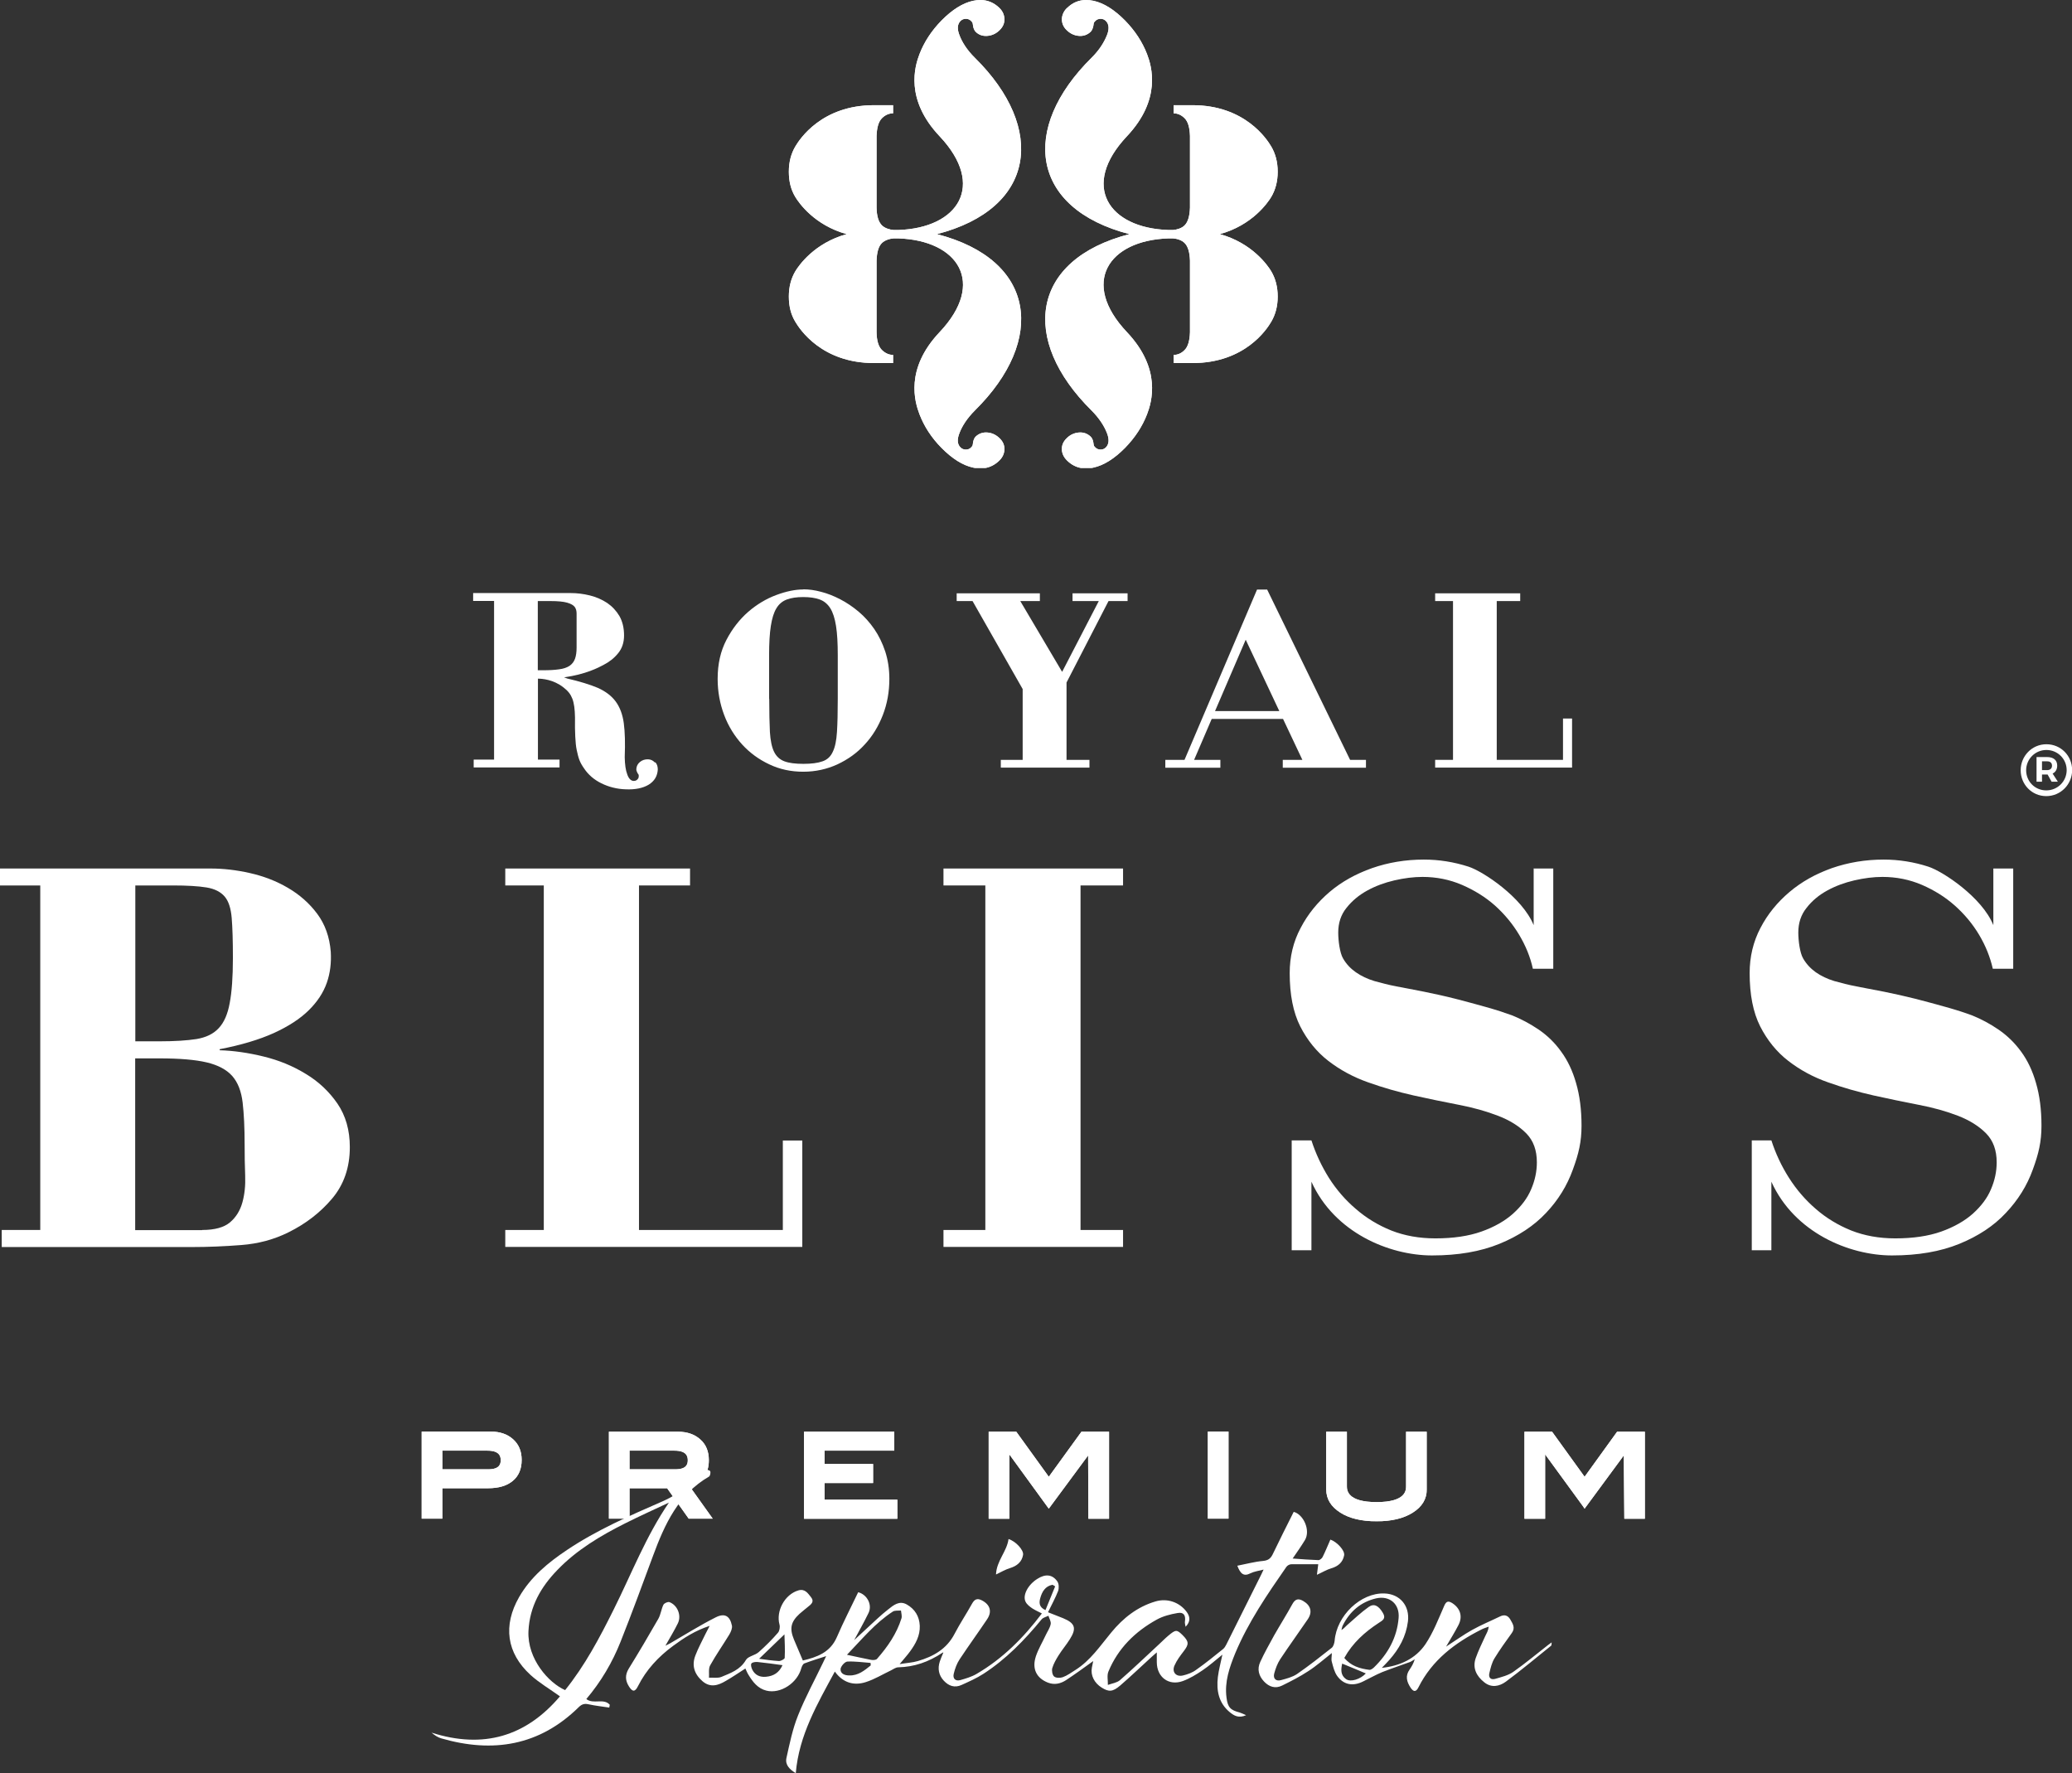 <svg xmlns="http://www.w3.org/2000/svg" xmlns:xlink="http://www.w3.org/1999/xlink" id="Capa_2" data-name="Capa 2" viewBox="0 0 155.42 133"><rect x="0" y="0" width="155.42" height="133" fill="#333333" stroke="none"/><defs><style>      .cls-1, .cls-2 {        fill: #fff;      }      .cls-3 {        clip-path: url(#clippath-2);      }      .cls-4 {        clip-path: url(#clippath-6);      }      .cls-5 {        clip-path: url(#clippath-7);      }      .cls-6 {        clip-path: url(#clippath-1);      }      .cls-7 {        clip-path: url(#clippath-4);      }      .cls-2 {        stroke-width: 0px;      }      .cls-8 {        clip-path: url(#clippath);      }      .cls-9 {        clip-path: url(#clippath-3);      }      .cls-10 {        clip-path: url(#clippath-5);      }    </style><clipPath id="clippath"><path class="cls-2" d="m33.18,108.8h3.38c.89,0,1,.41,1,.72,0,.29-.1.68-.93.68h-3.45v-1.4Zm-1.55-1.43v6.53h1.55v-2.28h3.42c.8,0,1.42-.18,1.86-.55.45-.37.67-.9.67-1.57s-.22-1.17-.64-1.55c-.42-.38-.98-.58-1.68-.58h-5.17Z"></path></clipPath><clipPath id="clippath-1"><path class="cls-2" d="m47.22,108.8h3.37c.89,0,1,.41,1,.72,0,.29-.09.68-.93.68h-3.44v-1.4Zm-1.55-1.43v6.53h1.55v-2.28h2.82l1.62,2.28h1.8l-1.72-2.41c.95-.29,1.43-.96,1.43-1.98,0-.65-.21-1.17-.64-1.55-.42-.38-.98-.58-1.68-.58h-5.17Z"></path></clipPath><clipPath id="clippath-2"><polygon class="cls-2" points="60.31 107.38 60.31 113.91 67.31 113.91 67.31 112.48 61.85 112.48 61.85 111.23 65.49 111.23 65.49 109.8 61.85 109.8 61.85 108.8 67.08 108.8 67.08 107.38 60.31 107.38"></polygon></clipPath><clipPath id="clippath-3"><polygon class="cls-2" points="81.12 107.38 78.67 110.76 76.23 107.38 74.16 107.38 74.16 113.91 75.71 113.91 75.71 109.08 78.53 112.96 78.67 113.15 81.62 109.16 81.64 113.91 83.19 113.91 83.19 107.38 81.12 107.38"></polygon></clipPath><clipPath id="clippath-4"><rect class="cls-2" x="90.6" y="107.37" width="1.55" height="6.53"></rect></clipPath><clipPath id="clippath-5"><path class="cls-2" d="m105.47,107.38v4.08c0,.3,0,1.2-2.21,1.2s-2.23-.9-2.23-1.2v-4.08h-1.55v4.33c0,.71.35,1.29,1.06,1.74.67.43,1.59.65,2.72.65s2.03-.22,2.71-.65c.7-.44,1.05-1.02,1.05-1.74v-4.33h-1.55Z"></path></clipPath><clipPath id="clippath-6"><polygon class="cls-2" points="121.3 107.38 118.86 110.76 116.42 107.38 114.35 107.38 114.35 113.91 115.9 113.91 115.9 109.08 118.73 112.96 118.86 113.15 121.8 109.16 121.84 113.91 123.38 113.91 123.38 107.38 121.3 107.38"></polygon></clipPath><clipPath id="clippath-7"><path class="cls-2" d="m72.99.06c-.78.17-1.57.67-2.37,1.48-.75.77-1.3,1.61-1.65,2.52-.35.91-1.11,3.39,1.51,6.16,3.5,3.71,1.38,6.88-3.09,7.03-.13,0-.24,0-.36,0-.29-.02-.66-.13-.88-.35-.25-.25-.39-.69-.4-1.33v-5.37c.02-.63.15-1.08.4-1.33.25-.25.53-.37.84-.37v-.61h-1.43c-3.93,0-5.58,2.55-5.9,3.09-.32.54-.49,1.17-.49,1.9s.16,1.36.49,1.9c.26.43,1.42,2.11,3.85,2.78-2.43.67-3.59,2.35-3.85,2.78-.32.54-.49,1.17-.49,1.9s.16,1.36.49,1.9c.32.54,1.97,3.09,5.9,3.09h1.43v-.61c-.31,0-.59-.13-.84-.37-.25-.25-.39-.69-.4-1.33v-5.37c.02-.63.15-1.08.4-1.32.22-.22.59-.33.88-.35.12,0,.24,0,.36,0,4.47.15,6.6,3.32,3.09,7.03-2.62,2.77-1.86,5.24-1.51,6.16.35.91.89,1.75,1.65,2.52.8.81,1.59,1.31,2.37,1.48.06.01.11.02.16.03h.76c.39-.07.75-.26,1.06-.57.24-.24.36-.51.37-.82.01-.31-.1-.58-.34-.82-.27-.27-.58-.42-.93-.45-.35-.03-.65.08-.89.31-.09.09-.16.24-.19.43-.02.14-.03.23-.05.26-.02.03-.06.08-.12.14-.09.09-.22.14-.38.14-.16,0-.29-.06-.4-.17-.24-.24-.26-.61-.06-1.1.19-.49.55-1.07,1.15-1.67,5.36-5.3,4.58-11.3-2.85-13.22,7.42-1.92,8.21-7.92,2.85-13.22-.61-.6-.96-1.18-1.15-1.67-.2-.49-.17-.85.06-1.09.11-.11.24-.17.4-.17.16,0,.28.05.38.14.06.06.1.11.12.14.02.03.03.12.05.26.03.19.1.33.19.43.24.24.54.34.89.31.35-.03.67-.18.93-.45.24-.24.35-.51.34-.82-.01-.31-.13-.58-.37-.82-.41-.4-.89-.6-1.43-.6-.18,0-.36.02-.55.06m7.04.54c-.24.24-.36.51-.38.82,0,.31.1.58.34.82.27.27.58.42.93.45.35.03.65-.08.89-.31.09-.09.16-.24.2-.43.02-.14.03-.23.05-.26.02-.03.06-.08.12-.14.1-.09.23-.14.38-.14.16,0,.29.06.4.17.23.24.26.61.06,1.09-.2.49-.55,1.08-1.15,1.67-5.36,5.3-4.58,11.3,2.85,13.22-7.43,1.92-8.21,7.92-2.85,13.22.6.6.96,1.19,1.15,1.67.2.49.17.85-.06,1.1-.11.11-.24.17-.4.17-.15,0-.28-.05-.38-.14-.07-.06-.1-.11-.12-.14-.02-.03-.03-.12-.05-.26-.03-.19-.1-.33-.2-.43-.24-.23-.54-.34-.89-.31-.35.03-.67.18-.93.45-.24.24-.35.51-.34.82.01.31.14.58.38.82.31.31.67.5,1.06.57h.76c.05,0,.11-.02.17-.03.78-.17,1.57-.67,2.37-1.48.75-.77,1.3-1.61,1.65-2.52.35-.91,1.11-3.39-1.51-6.16-3.51-3.71-1.38-6.88,3.1-7.03.12,0,.24,0,.36,0,.29.02.66.13.87.35.25.25.38.69.4,1.32v5.37c-.02.63-.15,1.08-.4,1.33-.24.25-.53.37-.83.37v.61h1.42c3.93,0,5.58-2.54,5.9-3.09.32-.54.49-1.17.49-1.9s-.17-1.36-.49-1.9c-.26-.43-1.42-2.11-3.85-2.78,2.43-.67,3.59-2.35,3.85-2.78.32-.54.49-1.17.49-1.9s-.17-1.36-.49-1.9c-.32-.54-1.97-3.09-5.9-3.09h-1.42v.61c.31,0,.59.13.83.37.25.25.38.69.4,1.33v5.37c-.02.63-.15,1.08-.4,1.33-.21.22-.59.33-.87.35-.12,0-.24,0-.36,0-4.48-.15-6.6-3.32-3.1-7.03,2.61-2.77,1.86-5.25,1.51-6.16-.35-.91-.9-1.75-1.65-2.52-.8-.81-1.59-1.31-2.37-1.48-.19-.04-.38-.06-.55-.06-.55,0-1.02.2-1.43.6"></path></clipPath></defs><g id="Capa_1-2" data-name="Capa 1"><g><path class="cls-2" d="m57.7,52.42c0,1.02.02,1.84.05,2.48.04.63.14,1.13.31,1.48.17.35.43.59.78.72.34.13.82.19,1.42.19s1.08-.06,1.44-.19c.35-.12.61-.36.77-.72.17-.35.27-.84.31-1.48.04-.63.06-1.46.06-2.48v-3.29c0-.89-.04-1.61-.13-2.18s-.23-1.01-.43-1.33c-.2-.32-.47-.54-.8-.66-.33-.12-.74-.18-1.23-.18s-.89.06-1.22.18c-.33.12-.6.34-.79.66-.2.32-.33.76-.42,1.33-.09.57-.13,1.3-.13,2.18v3.29Zm2.56-8.22c.42,0,.86.06,1.34.19.47.12.95.31,1.43.56.48.25.94.56,1.38.93.44.37.83.81,1.17,1.3.34.5.61,1.05.82,1.68.2.62.31,1.3.31,2.05,0,.97-.16,1.87-.49,2.72-.33.85-.78,1.59-1.36,2.21-.57.63-1.26,1.12-2.05,1.49-.79.36-1.64.55-2.56.55s-1.76-.18-2.54-.55c-.79-.37-1.46-.86-2.04-1.49-.57-.63-1.03-1.36-1.35-2.21s-.49-1.75-.49-2.72c0-1.11.22-2.08.66-2.92.44-.84.98-1.53,1.63-2.1.65-.56,1.35-.98,2.1-1.26.75-.28,1.43-.42,2.04-.42"></path><polygon class="cls-2" points="71.76 44.5 78 44.5 78 45.08 76.53 45.08 79.67 50.39 82.42 45.08 80.45 45.08 80.45 44.5 84.58 44.5 84.58 45.08 83.15 45.08 80 51.19 80 56.99 81.72 56.99 81.72 57.57 75.07 57.57 75.07 56.99 76.71 56.99 76.71 51.68 72.95 45.08 71.76 45.08 71.76 44.5"></polygon><path class="cls-2" d="m91.14,53.33l2.3-5.35,2.52,5.35h-4.82Zm10.13,3.66l-6.22-12.77h0s-.76,0-.76,0l-5.44,12.77h-1.44v.59h4.13v-.59h-1.97l1.32-3.07h5.35l1.45,3.07h-1.47v.59h6.24v-.59h-1.19Z"></path><path class="cls-2" d="m40.34,45.08h.94c.56,0,.98.04,1.26.12.28.08.47.19.57.32.1.14.14.3.14.5,0,.2,0,.41,0,.65v1.9c0,.34-.04.62-.12.84-.08.22-.22.4-.41.53-.2.13-.46.22-.79.26-.33.05-.74.07-1.23.07h-.36v-5.19Zm8.78,12.11c-.13-.15-.3-.23-.5-.24-.24-.01-.45.06-.62.2-.17.14-.26.32-.27.54,0,.09.03.18.09.29.05.07.08.12.09.14,0,.02,0,.06,0,.12,0,.09-.04.16-.11.23-.07.07-.16.1-.26.1-.21,0-.38-.17-.49-.49-.12-.31-.18-.75-.19-1.29.04-1.04.02-1.88-.07-2.55-.09-.67-.3-1.21-.61-1.63-.31-.42-.76-.76-1.34-1.02-.59-.25-1.35-.48-2.29-.7l-.24-.09c1.63-.22,2.6-.74,2.94-.92.45-.23.82-.52,1.11-.88.3-.36.45-.81.45-1.34,0-.57-.12-1.06-.35-1.46-.24-.4-.54-.72-.92-.98-.38-.25-.81-.44-1.29-.56-.48-.12-.97-.18-1.45-.18h-7.31v.59h1.57v11.9h-1.53v.59h6.44v-.59h-1.62v-6.07c.31,0,1.16.06,1.92.66.35.27.53.51.66.84.13.33.19.8.2,1.4-.01.58,0,1.06.02,1.45.02.39.05.73.11,1.01s.12.53.2.74c.08.21.2.42.35.63.31.47.75.85,1.3,1.12.55.27,1.16.43,1.83.45.71.03,1.29-.09,1.72-.35.43-.27.65-.64.68-1.13,0-.22-.05-.4-.18-.55"></path><polygon class="cls-2" points="107.65 57.57 107.65 56.99 108.99 56.99 108.99 45.08 107.65 45.08 107.65 44.5 114.03 44.5 114.03 45.08 112.27 45.08 112.27 56.99 117.24 56.99 117.24 53.89 117.92 53.89 117.92 57.57 107.65 57.57"></polygon><g><path class="cls-1" d="m33.18,108.8h3.38c.89,0,1,.41,1,.72,0,.29-.1.68-.93.68h-3.45v-1.4Zm-1.55-1.43v6.53h1.55v-2.28h3.42c.8,0,1.42-.18,1.86-.55.45-.37.67-.9.67-1.57s-.22-1.17-.64-1.55c-.42-.38-.98-.58-1.68-.58h-5.17Z"></path><g class="cls-8"><rect class="cls-2" x="31.63" y="107.38" width="7.5" height="6.53"></rect></g></g><g><path class="cls-1" d="m47.22,108.8h3.37c.89,0,1,.41,1,.72,0,.29-.09.68-.93.68h-3.44v-1.4Zm-1.55-1.43v6.53h1.55v-2.28h2.82l1.62,2.28h1.8l-1.72-2.41c.95-.29,1.43-.96,1.43-1.98,0-.65-.21-1.17-.64-1.55-.42-.38-.98-.58-1.68-.58h-5.17Z"></path><g class="cls-6"><rect class="cls-2" x="45.68" y="107.38" width="7.78" height="6.53"></rect></g></g><g><polygon class="cls-1" points="60.31 107.38 60.31 113.91 67.31 113.91 67.31 112.48 61.85 112.48 61.85 111.23 65.49 111.23 65.49 109.8 61.85 109.8 61.85 108.8 67.08 108.8 67.08 107.38 60.31 107.38"></polygon><g class="cls-3"><rect class="cls-2" x="60.31" y="107.38" width="7" height="6.53"></rect></g></g><g><polygon class="cls-1" points="81.12 107.38 78.67 110.76 76.23 107.38 74.16 107.38 74.16 113.91 75.71 113.91 75.71 109.08 78.53 112.96 78.67 113.15 81.62 109.16 81.64 113.91 83.19 113.91 83.19 107.38 81.12 107.38"></polygon><g class="cls-9"><rect class="cls-2" x="74.16" y="107.38" width="9.03" height="6.53"></rect></g></g><g><rect class="cls-1" x="90.6" y="107.37" width="1.55" height="6.53"></rect><g class="cls-7"><rect class="cls-2" x="90.6" y="107.37" width="1.55" height="6.53"></rect></g></g><g><path class="cls-1" d="m105.47,107.38v4.08c0,.3,0,1.2-2.21,1.2s-2.23-.9-2.23-1.2v-4.08h-1.55v4.33c0,.71.35,1.29,1.06,1.74.67.43,1.59.65,2.72.65s2.03-.22,2.71-.65c.7-.44,1.05-1.02,1.05-1.74v-4.33h-1.55Z"></path><g class="cls-10"><rect class="cls-2" x="99.48" y="107.38" width="7.53" height="6.71"></rect></g></g><g><polygon class="cls-1" points="121.3 107.38 118.86 110.76 116.42 107.38 114.35 107.38 114.35 113.91 115.9 113.91 115.9 109.08 118.73 112.96 118.86 113.15 121.8 109.16 121.84 113.91 123.38 113.91 123.38 107.38 121.3 107.38"></polygon><g class="cls-4"><rect class="cls-2" x="114.35" y="107.38" width="9.03" height="6.53"></rect></g></g><path class="cls-2" d="m79.15,118.98c-.07-.04-.13-.08-.2-.12-.55.1-.79.53-.92,1-.09.32-.11.68.39.9.25-.6.49-1.2.73-1.79m-13.84,5.94c0-.06,0-.13-.01-.19-.58-.04-1.16-.13-1.74-.1-.19.01-.49.35-.51.56-.02.35.31.48.65.48.67.02,1.14-.37,1.61-.75m-6.61-.02c-.67-.09-1.28-.18-1.89-.24-.15-.01-.39.02-.45.12-.06.1,0,.32.07.46.21.41.57.57,1.02.53.57-.05.99-.3,1.25-.88m.15-2.31c-.67.65-1.31,1.26-1.91,1.84.44.06.97.14,1.49.17.15,0,.43-.15.43-.24.03-.61,0-1.23-.02-1.77m4.69,1.54c.67.14,1.23.27,1.8.38.15.03.38.02.46-.08.79-.9,1.47-1.88,1.83-3.04.05-.17-.02-.38-.04-.58-.2.02-.46-.02-.61.08-1.33.86-2.32,2.08-3.44,3.24m7.19-.17c-1.09.73-2.16,1.08-3.34,1.11-.19,0-.37.14-.55.23-.63.3-1.23.67-1.89.88-.91.29-1.72.04-2.32-.79-1.3,2.41-2.69,4.76-2.93,7.62-.48-.29-.81-.64-.7-1.14.24-1.08.46-2.17.87-3.19.54-1.36,1.25-2.65,1.88-3.97.08-.16.15-.32.23-.48-.56.18-1.11.35-1.64.55-.1.04-.18.21-.22.34-.3,1.14-1.57,1.96-2.62,1.7-.65-.16-1.02-.65-1.35-1.19-.09-.14-.15-.3-.23-.47-.5.32-.98.65-1.47.93-.57.34-1.16.53-1.75.02-.61-.53-.82-1.18-.53-1.93.21-.55.5-1.08.76-1.62.08-.16.17-.32.31-.6-1.1.36-1.94.91-2.74,1.5-1.1.81-2.02,1.79-2.64,3.03-.22.44-.41.43-.67.02-.28-.44-.31-.86-.02-1.34.76-1.23,1.5-2.48,2.22-3.74.18-.32.22-.72.38-1.05.06-.12.33-.24.45-.2.6.22.92.99.64,1.58-.27.55-.59,1.08-.94,1.69.16-.08.25-.12.34-.17,1.14-.66,2.25-1.36,3.42-1.95.68-.35,1.08-.12,1.23.61.04.2-.08.48-.2.68-.47.77-.99,1.51-1.43,2.3-.14.25-.07.62-.09.93.31-.02.66.05.93-.06.69-.29,1.41-.53,1.84-1.27.16-.28.68-.34.96-.59.51-.45,1-.94,1.44-1.45.12-.13.17-.43.12-.61-.28-1.02.39-2.27,1.42-2.57.49-.14.71.22.95.52.26.33,0,.53-.23.71-.21.18-.43.34-.64.53-.65.6-.76,1.09-.42,1.92.22.52.43,1.03.67,1.58,1.06-.25,2.05-.6,2.55-1.75.49-1.14,1.06-2.24,1.6-3.37.65.16,1.08.92.78,1.55-.34.7-.73,1.38-1.08,2.04.3-.28.62-.58.95-.88.53-.48,1.04-.99,1.61-1.43.39-.31.83-.68,1.39-.36.6.34.94.89.97,1.59.03.74-.31,1.36-.73,1.93-.21.29-.45.55-.78.95.53-.09.97-.11,1.37-.23,1.16-.34,2.16-.9,2.75-2.04.4-.77.89-1.5,1.31-2.26.19-.34.39-.43.74-.25.62.32.78.84.39,1.42-.68,1.01-1.39,1.99-2.06,3-.21.32-.35.7-.44,1.08-.09.36.12.58.49.48.42-.12.86-.25,1.23-.47,1.95-1.14,3.51-2.7,4.89-4.53-.26-.13-.5-.24-.72-.38-.19-.13-.4-.29-.5-.49-.25-.49.18-1.29.89-1.73.6-.38,1.12-.33,1.49.2.12.17.13.5.06.71-.21.54-.49,1.04-.76,1.6.36.14.75.29,1.14.45.89.37,1.02.75.5,1.57-.26.42-.59.8-.85,1.22-.19.3-.37.62-.47.95-.05.19,0,.51.14.63.14.12.46.12.65.05.33-.12.63-.34.93-.53,1.15-.72,1.87-1.82,2.71-2.83.88-1.07,1.95-1.92,3.31-2.32.88-.26,1.79.05,2.33.77.27.36.32.73-.07,1.13-.02-.13-.07-.27-.05-.39.07-.47-.09-.73-.56-.64-.53.09-1.08.23-1.55.49-1.63.9-2.91,2.16-3.63,3.9-.12.29-.03.66-.04,1,.31-.11.67-.16.9-.35,1.01-.88,1.97-1.8,2.95-2.71.23-.21.44-.43.68-.63.56-.47.64-.47,1.07-.05.49.49.49.69.09,1.21-.26.34-.52.68-.69,1.07-.22.49.11.88.64.75.34-.08.7-.21.98-.42.7-.49,1.36-1.03,2.02-1.56.1-.08.18-.21.24-.33.88-1.75,1.75-3.51,2.63-5.27.04-.09.09-.18.17-.36-.38.1-.71.14-.99.28-.51.26-.75.03-.98-.57.67-.13,1.29-.3,1.94-.36.36-.04.54-.16.7-.47.51-1.07,1.05-2.13,1.59-3.21.73.19,1.28,1.38.84,2.12-.28.46-.59.9-.92,1.38.68.05,1.31.1,1.94.12.1,0,.26-.13.31-.24.21-.42.39-.87.58-1.3.48.16,1.11.82,1.03,1.19-.1.51-.44.81-.95.96-.35.1-.67.3-1.09.49.04-.3.07-.54.1-.79-.67,0-1.35-.01-2.03,0-.13,0-.3.1-.37.21-1.43,2.06-2.85,4.13-3.83,6.47-.43,1.06-.81,2.14-.65,3.33.09.72.29.93.99,1.11.13.04.25.1.48.2-.57.25-.91.03-1.22-.22-.84-.69-1.02-1.63-.9-2.64.07-.56.22-1.1.34-1.68-.51.41-.98.83-1.5,1.18-.46.31-.95.61-1.47.8-1.05.38-1.94-.29-1.95-1.4,0-.22,0-.45,0-.75-.16.13-.27.24-.39.34-.78.71-1.55,1.45-2.35,2.14-.57.49-.86.49-1.38.17-.57-.35-.86-.93-.75-1.51.03-.16.07-.33.1-.49-.68.49-1.34.97-2.02,1.42-.41.27-.87.39-1.37.2-.87-.34-1.22-1.04-.91-1.98.18-.54.49-1.05.73-1.57.13-.28.32-.54.38-.84.04-.19-.11-.42-.17-.63-.17.09-.39.13-.51.27-1.28,1.56-2.67,2.99-4.37,4.09-.51.33-1.08.58-1.63.83-.52.24-.97.08-1.34-.32-.38-.41-.47-.9-.3-1.43.06-.19.14-.37.27-.68"></path><path class="cls-2" d="m50.19,112.69c-1.1.52-2.22,1.02-3.31,1.57-1.85.93-3.63,1.99-5.08,3.5-1.23,1.27-2.07,2.73-2.16,4.57-.1,2.1,1.53,3.9,2.75,4.43,1.49-1.85,2.59-3.93,3.64-6.04,1.34-2.68,2.42-5.5,4.15-8.03m-8.19,14.53c-.75-.54-1.54-1-2.2-1.6-1.8-1.65-2.07-3.71-.85-5.84.87-1.51,2.17-2.58,3.59-3.53,2.24-1.5,4.7-2.57,7.15-3.64.79-.35,1.5-.78,2.09-1.44.31-.35.71-.64,1.1-.92.08-.05.34,0,.4.09.05.09,0,.35-.08.4-2.31,1.34-3.33,3.58-4.2,5.93-.8,2.16-1.59,4.32-2.44,6.46-.62,1.56-1.47,3-2.57,4.3.53.42,1.3-.09,1.76.43-.01.07-.03.14-.04.21-.51-.08-1.02-.13-1.52-.24-.31-.07-.51-.04-.76.2-2.95,2.91-6.45,3.47-10.32,2.35-.25-.07-.48-.22-.73-.43,3.88,1.24,7.08.29,9.63-2.72"></path><path class="cls-2" d="m100.68,124.76c-.1.44-.14.88.29,1.18.35.24,1.08,0,1.48-.43-.56-.24-1.15-.48-1.78-.74m.16-.43c.51.62,1.18.81,1.88.9.1.02.25-.09.34-.17,1.05-1.02,1.74-2.24,1.86-3.72.09-1.04-.67-1.7-1.69-1.47-1.15.27-1.97.98-2.5,2.03-.05.1-.07.23-.1.34.18-.09.28-.24.41-.35.54-.47,1.06-.97,1.64-1.38.4-.28.74-.09,1.06.45.25.42-.01.56-.31.75-1.04.68-1.95,1.49-2.58,2.62m2.82.75c1.34-.14,2.52-.68,3.26-1.77.59-.88.98-1.9,1.41-2.88.16-.37.32-.38.61-.2.6.39.79,1,.46,1.64-.26.51-.57,1-.93,1.62.73-.47,1.32-.9,1.95-1.25.68-.38,1.41-.68,2.11-1.02.31-.15.57-.08.75.22.18.32.41.63.12,1.03-.45.62-.9,1.25-1.3,1.9-.2.33-.29.72-.38,1.1-.09.35.11.54.46.43.45-.13.94-.25,1.32-.51.91-.64,1.76-1.35,2.63-2.03.06-.04.13-.09.26-.19-.02.14,0,.22-.04.25-1.12.9-2.24,1.84-3.4,2.7-.48.35-1.08.48-1.62.04-.58-.46-.89-1.06-.64-1.8.2-.57.46-1.09.71-1.64.1-.21.23-.41.27-.73-.19.07-.39.13-.56.22-1.98,1-3.69,2.29-4.71,4.33-.19.38-.38.34-.59.03-.29-.44-.42-.89-.07-1.37.15-.22.29-.46.38-.76-.12.06-.23.15-.35.2-.7.26-1.41.49-2.09.76-.48.2-.94.46-1.41.69-.76.39-1.47.28-1.96-.39-.22-.3-.31-.7-.41-1.07-.06-.19,0-.4,0-.66-.61.48-1.16.97-1.77,1.36-.62.41-1.29.75-1.96,1.08-.51.25-.97.1-1.35-.3-.4-.42-.54-.93-.29-1.47.31-.68.68-1.33,1.04-1.99.45-.79.93-1.55,1.37-2.35.22-.4.46-.44.82-.23.56.33.7.82.34,1.36-.68,1-1.4,1.99-2.07,3-.21.32-.35.7-.45,1.07-.1.38.12.61.51.5.41-.11.84-.22,1.19-.45.9-.62,1.76-1.3,2.61-1.97.13-.1.2-.35.22-.53.15-1.89,1.96-3.61,3.73-3.55,1.17.04,1.91.92,1.77,2.09-.14,1.13-.66,2.07-1.4,2.9-.18.2-.37.4-.56.59"></path><path class="cls-2" d="m75.65,115.43c.53.16,1.15.82,1.09,1.19-.09.53-.46.83-.98.99-.33.1-.64.28-1.05.48.04-1.03.82-1.73.94-2.66"></path><path class="cls-2" d="m15.17,92.25c.93,0,1.63-.19,2.08-.57.45-.38.76-.88.93-1.49.17-.61.24-1.29.21-2.03-.03-.75-.04-1.52-.04-2.28,0-1.27-.05-2.33-.15-3.19-.1-.85-.36-1.51-.78-1.99-.43-.48-1.07-.82-1.92-1.02-.85-.2-2.03-.3-3.53-.3h-1.83v12.88h5.02Zm-5.02-14.15h1.83c1.13,0,2.05-.06,2.76-.17.71-.12,1.26-.38,1.66-.81.4-.42.68-1.05.83-1.89.16-.83.24-1.96.24-3.38,0-1.28-.03-2.27-.09-3-.06-.72-.23-1.26-.53-1.61-.3-.35-.75-.58-1.36-.68-.61-.1-1.45-.15-2.53-.15h-2.81v11.69ZM.13,93.52v-1.27h2.89v-25.84H0v-1.27h15.81c.93,0,1.91.11,2.93.34,1.02.23,1.97.59,2.84,1.1.88.51,1.62,1.16,2.21,1.95.59.79.93,1.74,1.02,2.85.05.82-.04,1.6-.3,2.34-.26.74-.71,1.42-1.36,2.06-.65.64-1.52,1.2-2.61,1.7-1.09.49-2.44.9-4.06,1.21v.08c1.05.03,2.14.19,3.29.47,1.15.28,2.2.71,3.16,1.3.97.58,1.76,1.33,2.38,2.23.62.91.93,1.99.93,3.27,0,1.53-.45,2.82-1.34,3.87-.89,1.05-1.98,1.88-3.25,2.51-1.08.54-2.26.86-3.55.96-1.29.1-2.52.15-3.68.15H.13Z"></path><polygon class="cls-2" points="37.9 93.52 37.9 92.25 40.79 92.25 40.79 66.41 37.9 66.41 37.9 65.14 51.76 65.14 51.76 66.41 47.93 66.41 47.93 92.25 58.72 92.25 58.72 85.54 60.18 85.54 60.18 93.52 37.9 93.52"></polygon><polygon class="cls-2" points="70.77 93.52 70.77 92.25 73.91 92.25 73.91 66.41 70.77 66.41 70.77 65.14 84.24 65.14 84.24 66.41 81.05 66.41 81.05 92.25 84.24 92.25 84.24 93.52 70.77 93.52"></polygon><path class="cls-2" d="m115.03,65.14h1.48v7.52h-1.53c-.19-.88-.54-1.73-1.03-2.55-.49-.82-1.1-1.55-1.81-2.19-.72-.64-1.55-1.15-2.47-1.55-.93-.4-1.92-.6-2.97-.6-.67,0-1.37.09-2.11.26-.73.17-1.41.42-2.03.76-.62.34-1.14.77-1.56,1.3-.42.52-.62,1.14-.62,1.85,0,.62.12,1.53.36,1.94.24.42.56.76.96,1.04.4.28.86.5,1.39.66.53.15,1.08.29,1.65.4.61.11,1.3.25,2.08.4.78.16,1.57.33,2.35.53.78.2,1.55.41,2.3.62.75.21,1.39.42,1.94.62.7.28,1.37.64,2.02,1.08.64.44,1.2.98,1.67,1.64.48.65.86,1.44,1.12,2.36.27.92.41,1.99.41,3.2s-.21,2.09-.65,3.29c-.43,1.2-1.1,2.29-2.01,3.25-.91.97-2.08,1.74-3.5,2.32-1.42.58-3.1.87-5.05.87-3.23,0-7.33-1.72-9.05-5.53v5.14h-1.48v-8.24h1.48c.32.99.76,1.93,1.31,2.81.56.88,1.23,1.66,2.02,2.33.78.68,1.67,1.22,2.66,1.62.99.39,2.09.59,3.31.59,1.34,0,2.49-.17,3.45-.51.96-.34,1.75-.79,2.37-1.34.62-.56,1.08-1.16,1.36-1.83.29-.67.43-1.34.43-2.02,0-.91-.26-1.63-.79-2.17-.53-.54-1.23-.98-2.11-1.32-.88-.34-1.87-.62-2.97-.83-1.11-.21-2.23-.45-3.38-.7-1.15-.26-2.28-.58-3.4-.98-1.11-.39-2.11-.93-2.99-1.61-.88-.68-1.58-1.55-2.11-2.59-.53-1.05-.79-2.38-.79-4,0-1.22.27-2.35.82-3.38.54-1.04,1.27-1.93,2.17-2.7.91-.77,1.97-1.36,3.19-1.79,1.21-.42,2.5-.64,3.88-.64,1.15,0,2.26.18,3.35.53,1.09.35,4.04,2.3,4.89,4.39v-4.28Z"></path><path class="cls-2" d="m149.52,65.14h1.49v7.52h-1.53c-.2-.88-.54-1.73-1.03-2.55-.49-.82-1.1-1.55-1.82-2.19-.72-.64-1.54-1.15-2.46-1.55-.93-.4-1.92-.6-2.97-.6-.67,0-1.37.09-2.11.26-.73.17-1.41.42-2.03.76-.62.34-1.14.77-1.55,1.3-.42.52-.62,1.14-.62,1.85,0,.62.12,1.53.36,1.94.24.42.56.76.95,1.04.4.28.86.5,1.39.66.53.15,1.08.29,1.65.4.6.11,1.3.25,2.08.4.78.16,1.56.33,2.35.53.78.2,1.55.41,2.3.62.75.21,1.4.42,1.94.62.7.28,1.37.64,2.01,1.08.64.44,1.2.98,1.68,1.64.48.65.86,1.44,1.12,2.36.27.92.41,1.99.41,3.2s-.21,2.09-.65,3.29c-.43,1.2-1.11,2.29-2.02,3.25-.9.97-2.07,1.74-3.49,2.32-1.42.58-3.1.87-5.05.87-3.23,0-7.33-1.72-9.05-5.53v5.14h-1.47v-8.24h1.47c.32.99.76,1.93,1.32,2.81.56.88,1.23,1.66,2.01,2.33.78.68,1.67,1.22,2.66,1.62.99.39,2.09.59,3.3.59,1.34,0,2.49-.17,3.45-.51.95-.34,1.75-.79,2.37-1.34.62-.56,1.08-1.16,1.36-1.83.29-.67.43-1.34.43-2.02,0-.91-.26-1.63-.79-2.17-.53-.54-1.23-.98-2.1-1.32-.88-.34-1.87-.62-2.98-.83-1.1-.21-2.22-.45-3.37-.7-1.15-.26-2.28-.58-3.4-.98-1.12-.39-2.11-.93-2.99-1.61-.88-.68-1.58-1.55-2.11-2.59-.53-1.05-.79-2.38-.79-4,0-1.22.27-2.35.81-3.38.54-1.04,1.27-1.93,2.18-2.7.91-.77,1.97-1.36,3.18-1.79,1.22-.42,2.5-.64,3.88-.64,1.15,0,2.27.18,3.35.53,1.09.35,4.04,2.3,4.88,4.39v-4.28Z"></path><g><path class="cls-1" d="m72.99.06c-.78.17-1.57.67-2.37,1.48-.75.77-1.3,1.61-1.65,2.52-.35.91-1.11,3.39,1.51,6.16,3.5,3.71,1.38,6.88-3.09,7.03-.13,0-.24,0-.36,0-.29-.02-.66-.13-.88-.35-.25-.25-.39-.69-.4-1.33v-5.37c.02-.63.15-1.08.4-1.33.25-.25.53-.37.84-.37v-.61h-1.43c-3.93,0-5.58,2.55-5.9,3.09-.32.54-.49,1.17-.49,1.9s.16,1.36.49,1.9c.26.43,1.42,2.11,3.85,2.78-2.43.67-3.59,2.35-3.85,2.78-.32.54-.49,1.17-.49,1.9s.16,1.36.49,1.9c.32.54,1.97,3.09,5.9,3.09h1.43v-.61c-.31,0-.59-.13-.84-.37-.25-.25-.39-.69-.4-1.33v-5.37c.02-.63.15-1.08.4-1.32.22-.22.59-.33.88-.35.12,0,.24,0,.36,0,4.47.15,6.6,3.32,3.09,7.03-2.62,2.77-1.86,5.24-1.51,6.16.35.91.89,1.75,1.65,2.52.8.81,1.59,1.31,2.37,1.48.06.01.11.02.16.03h.76c.39-.07.75-.26,1.06-.57.24-.24.36-.51.37-.82.01-.31-.1-.58-.34-.82-.27-.27-.58-.42-.93-.45-.35-.03-.65.08-.89.31-.09.09-.16.24-.19.43-.02.14-.03.23-.05.26-.02.03-.06.08-.12.14-.09.09-.22.14-.38.14-.16,0-.29-.06-.4-.17-.24-.24-.26-.61-.06-1.1.19-.49.55-1.07,1.15-1.67,5.36-5.3,4.58-11.3-2.85-13.22,7.42-1.92,8.21-7.92,2.85-13.22-.61-.6-.96-1.18-1.15-1.67-.2-.49-.17-.85.06-1.09.11-.11.24-.17.4-.17.16,0,.28.05.38.14.06.06.1.11.12.14.02.03.03.12.05.26.03.19.1.33.19.43.24.24.54.34.89.31.35-.03.67-.18.93-.45.24-.24.35-.51.34-.82-.01-.31-.13-.58-.37-.82-.41-.4-.89-.6-1.43-.6-.18,0-.36.02-.55.06m7.04.54c-.24.24-.36.51-.38.82,0,.31.1.58.34.82.27.27.58.42.93.45.35.03.65-.08.89-.31.09-.09.16-.24.2-.43.02-.14.03-.23.05-.26.02-.03.06-.08.12-.14.1-.09.23-.14.38-.14.16,0,.29.06.4.17.23.24.26.61.06,1.09-.2.49-.55,1.08-1.15,1.67-5.36,5.3-4.58,11.3,2.85,13.22-7.43,1.92-8.21,7.92-2.85,13.22.6.6.96,1.19,1.15,1.67.2.49.17.85-.06,1.1-.11.11-.24.17-.4.17-.15,0-.28-.05-.38-.14-.07-.06-.1-.11-.12-.14-.02-.03-.03-.12-.05-.26-.03-.19-.1-.33-.2-.43-.24-.23-.54-.34-.89-.31-.35.03-.67.18-.93.45-.24.24-.35.51-.34.82.01.31.14.58.38.82.31.31.67.5,1.06.57h.76c.05,0,.11-.02.17-.03.78-.17,1.57-.67,2.37-1.48.75-.77,1.3-1.61,1.65-2.52.35-.91,1.11-3.39-1.51-6.16-3.51-3.71-1.38-6.88,3.1-7.03.12,0,.24,0,.36,0,.29.02.66.13.87.35.25.25.38.69.4,1.32v5.37c-.02.63-.15,1.08-.4,1.33-.24.25-.53.37-.83.37v.61h1.42c3.93,0,5.58-2.54,5.9-3.09.32-.54.49-1.17.49-1.9s-.17-1.36-.49-1.9c-.26-.43-1.42-2.11-3.85-2.78,2.43-.67,3.59-2.35,3.85-2.78.32-.54.49-1.17.49-1.9s-.17-1.36-.49-1.9c-.32-.54-1.97-3.09-5.9-3.09h-1.42v.61c.31,0,.59.13.83.37.25.25.38.69.4,1.33v5.37c-.02.63-.15,1.08-.4,1.33-.21.22-.59.33-.87.35-.12,0-.24,0-.36,0-4.48-.15-6.6-3.32-3.1-7.03,2.61-2.77,1.86-5.25,1.51-6.16-.35-.91-.9-1.75-1.65-2.52-.8-.81-1.59-1.31-2.37-1.48-.19-.04-.38-.06-.55-.06-.55,0-1.02.2-1.43.6"></path><g class="cls-5"><rect class="cls-2" x="59.16" width="36.68" height="35.09"></rect></g></g><path class="cls-2" d="m153.17,57.76h.38c.23,0,.37-.12.37-.33s-.13-.33-.37-.33h-.38v.66Zm.79.25l.4.62h-.47l-.3-.54h-.42v.54h-.41v-1.85h.79c.49,0,.76.24.76.64,0,.29-.13.5-.35.6m1.06-.26c0-.83-.67-1.51-1.52-1.51s-1.52.69-1.52,1.52.65,1.51,1.51,1.51,1.53-.69,1.53-1.52m.41,0c0,1.06-.85,1.95-1.94,1.95s-1.92-.88-1.92-1.94.84-1.95,1.93-1.95,1.93.87,1.93,1.94"></path></g></g></svg>